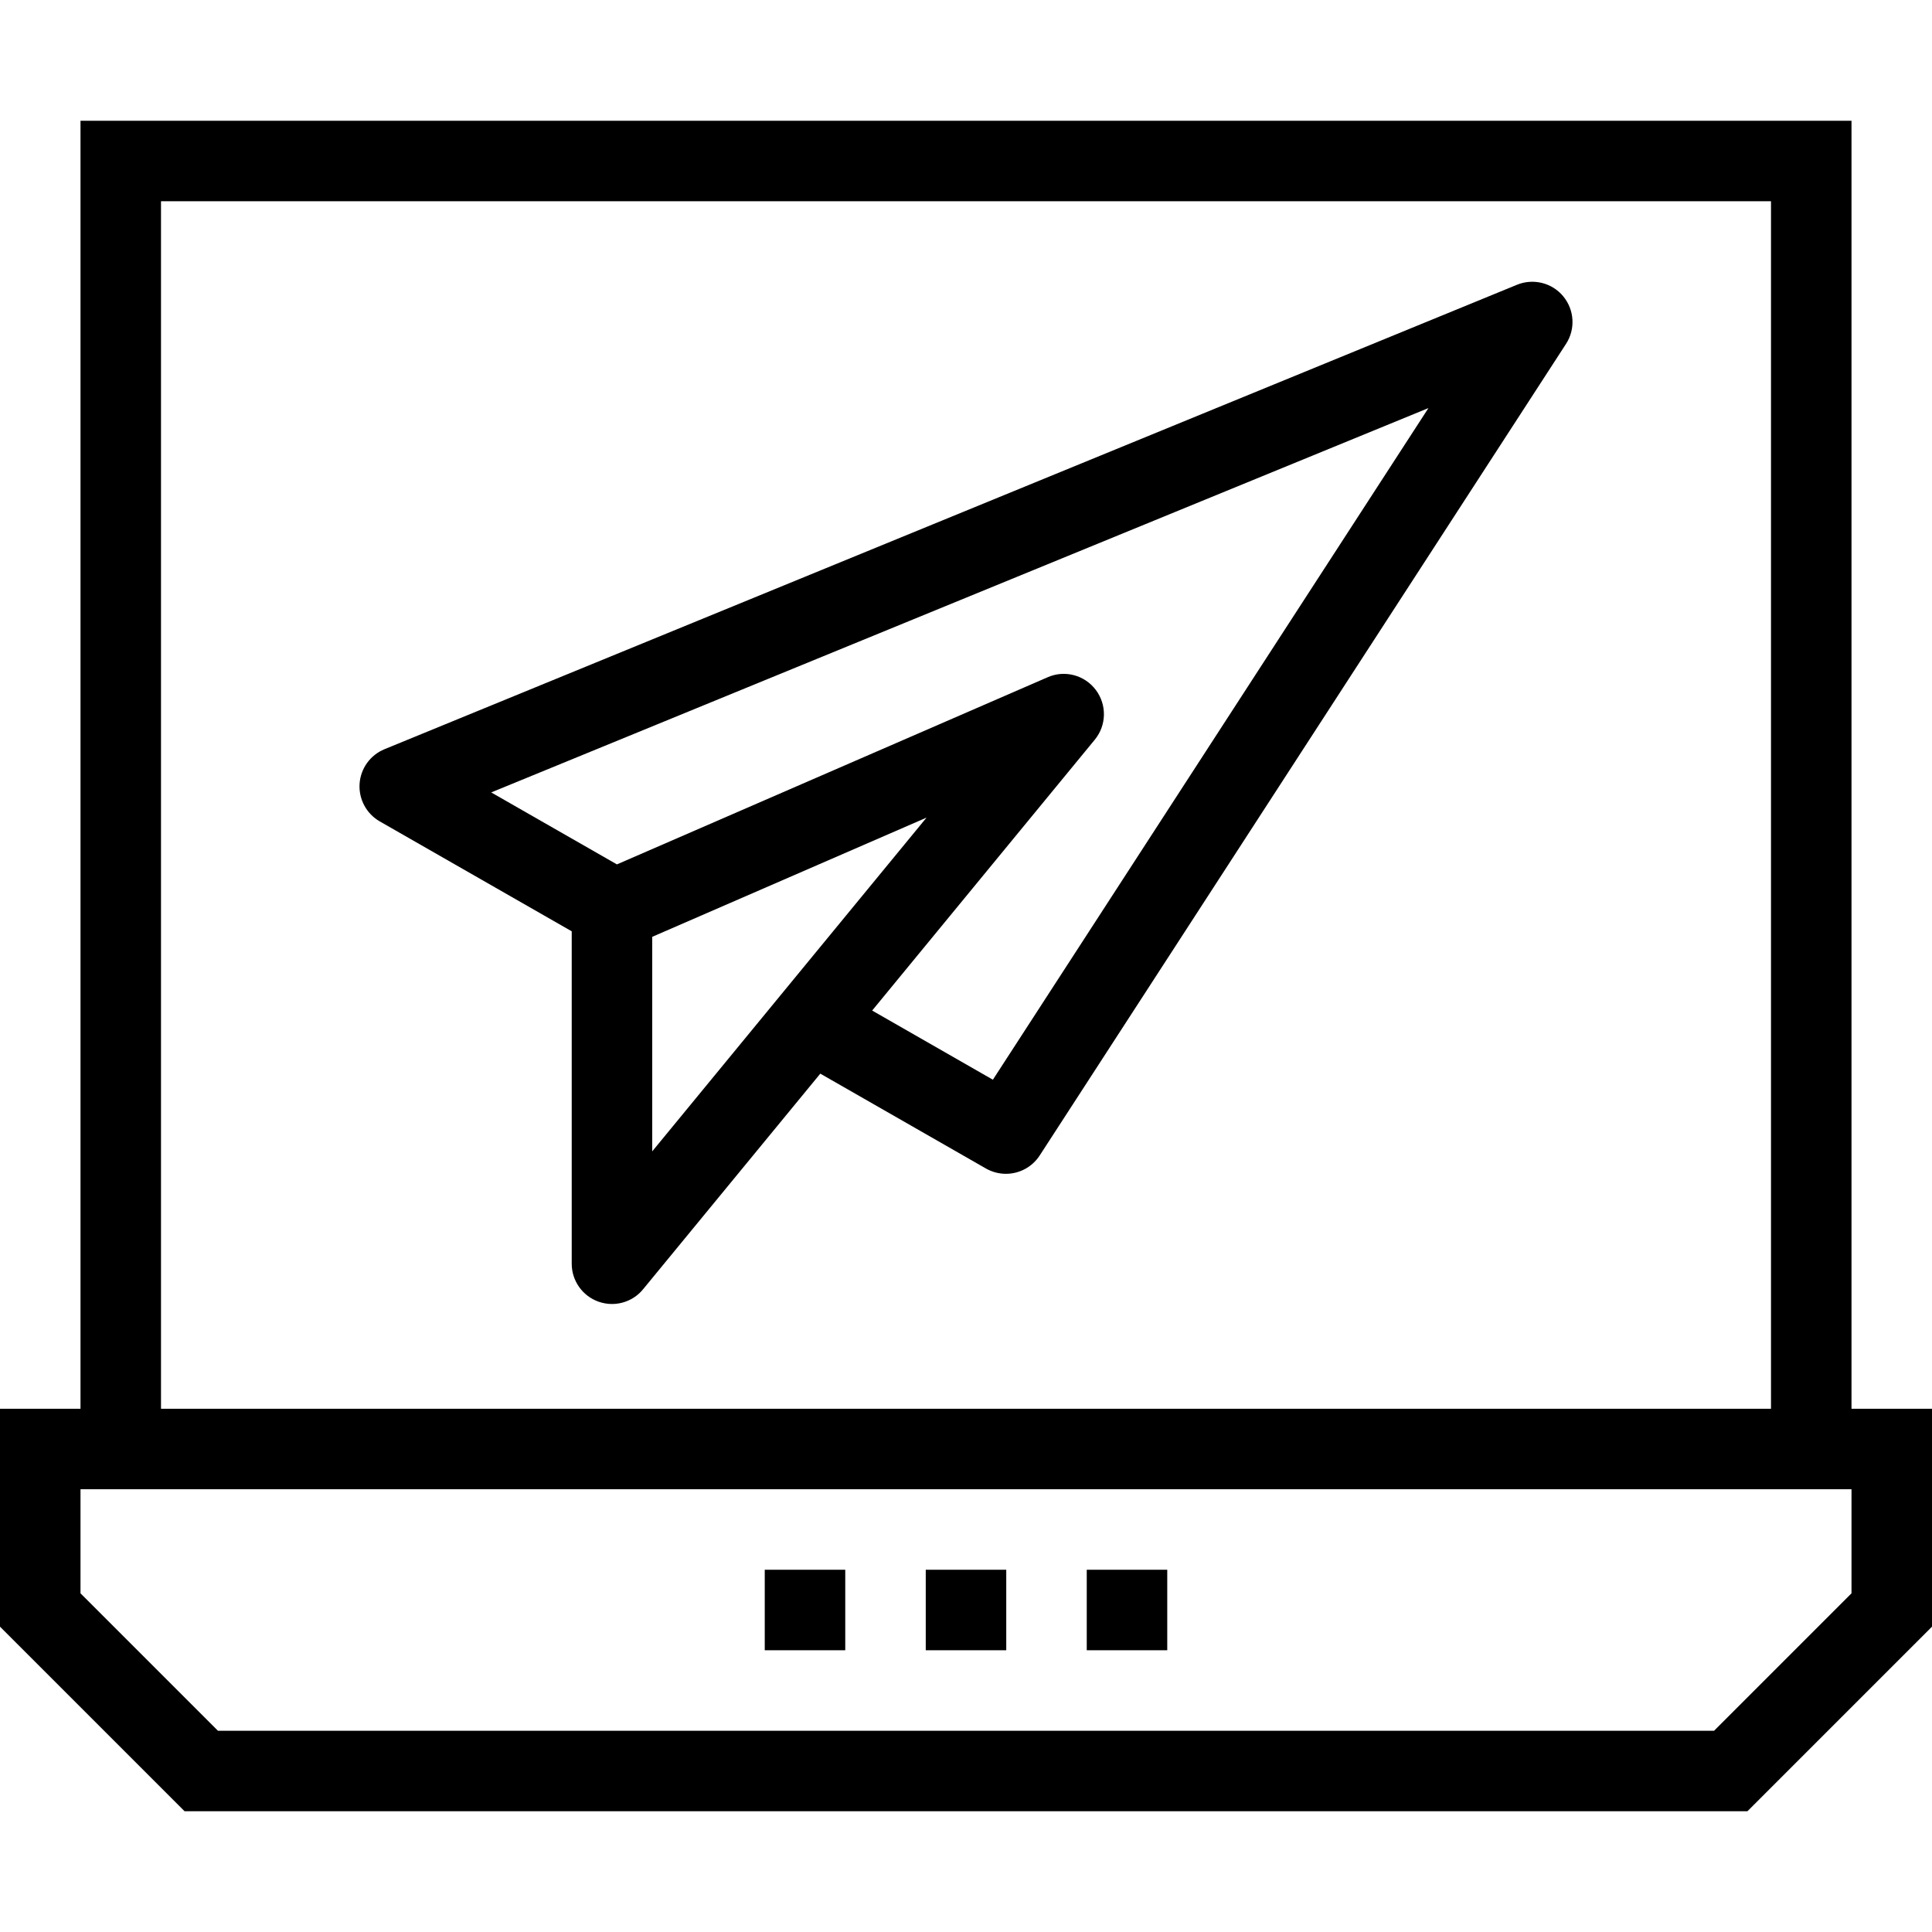 <?xml version="1.0" encoding="iso-8859-1"?>
<!-- Uploaded to: SVG Repo, www.svgrepo.com, Generator: SVG Repo Mixer Tools -->
<svg fill="#000000" version="1.1" id="Layer_1" xmlns="http://www.w3.org/2000/svg" xmlns:xlink="http://www.w3.org/1999/xlink" 
	 viewBox="0 0 491.52 491.52" xml:space="preserve">
<g>
	<g>
		<path d="M471.04,358.4V30.72H20.48V358.4H0v55.44l46.96,46.96h397.6l46.96-46.96V358.4H471.04z M40.96,51.2h409.6v307.2H40.96
			V51.2z M471.04,405.36l-34.96,34.96H55.44l-34.96-34.96v-26.48h450.56V405.36z"/>
	</g>
</g>
<g>
	<g>
		<rect x="276.48" y="399.36" width="20.48" height="20.48"/>
	</g>
</g>
<g>
	<g>
		<rect x="194.56" y="399.36" width="20.48" height="20.48"/>
	</g>
</g>
<g>
	<g>
		<rect x="235.52" y="399.36" width="20.48" height="20.48"/>
	</g>
</g>
<g>
	<g>
		<path d="M397.7,75.38c-2.86-3.46-7.64-4.62-11.77-2.93L97.81,190.61c-3.61,1.48-6.07,4.9-6.33,8.8c-0.25,3.9,1.74,7.61,5.13,9.56
			l48.84,27.964v84.576c0,4.32,2.72,8.18,6.79,9.64c1.13,0.4,2.29,0.6,3.45,0.6c3,0,5.93-1.32,7.91-3.74l45.093-54.863
			l42.138,24.133c1.6,0.91,3.35,1.35,5.08,1.35c3.36,0,6.65-1.66,8.6-4.67l133.9-206.47C400.85,83.73,400.56,78.83,397.7,75.38z
			 M165.93,292.92v-54.58l69.79-30.33L165.93,292.92z M252.6,274.69l-30.714-17.596l56.634-68.904c3.01-3.65,3.11-8.89,0.26-12.67
			c-2.85-3.79-7.93-5.13-12.25-3.22l-109.58,47.61l-31.98-18.31l238.44-97.78L252.6,274.69z"/>
	</g>
</g>
</svg>